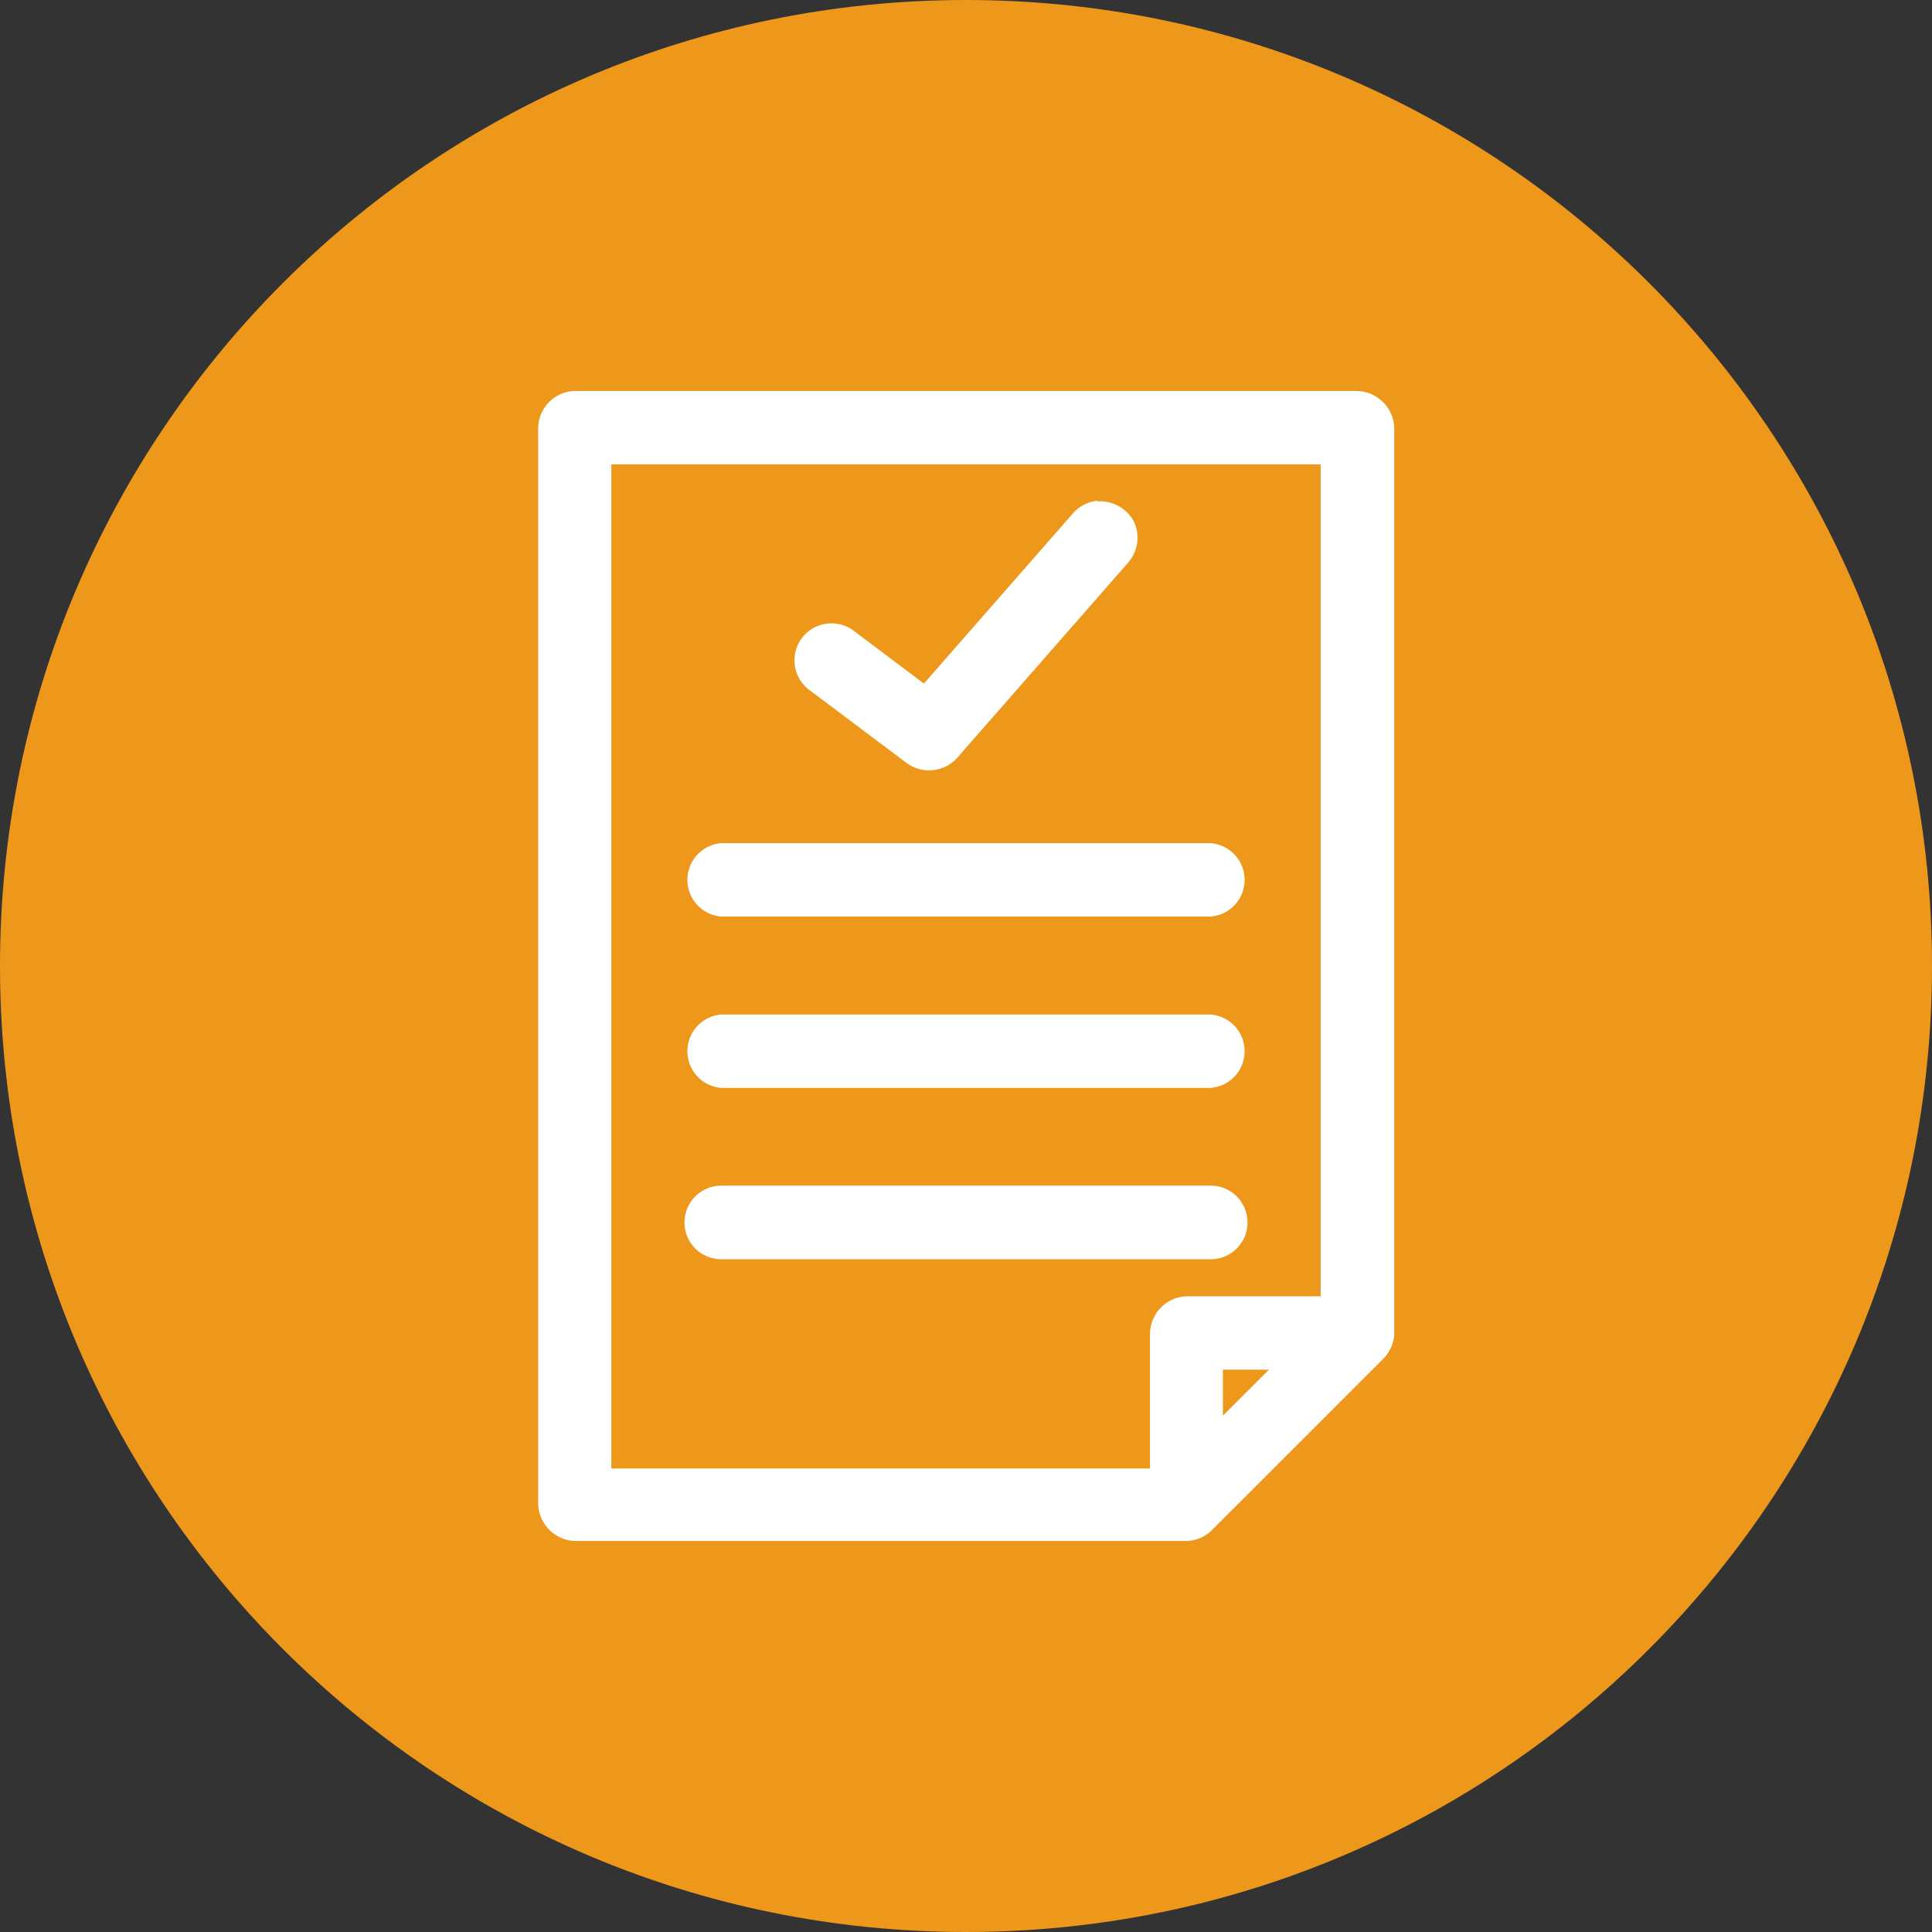 <?xml version="1.0" encoding="UTF-8"?>
<svg data-bbox="0 0 84 84" viewBox="0 0 84 84" xmlns="http://www.w3.org/2000/svg" data-type="color">
    <rect x="0" y="0" width="84" height="84" fill="#333333" stroke="none"/>
    <g>
        <g>
            <path fill="#eD981A" d="M84 42c0 23.196-18.804 42-42 42S0 65.196 0 42 18.804 0 42 0s42 18.804 42 42z" data-color="1"/>
            <path d="M53.17 59.55h2l-2 2zm-21.81-8a1.6 1.6 0 000 3.2h21.28a1.6 1.6 0 000-3.2zm0-7.44a1.6 1.6 0 000 3.19h21.28a1.6 1.6 0 000-3.19zm0-7.45a1.6 1.6 0 000 3.19h21.28a1.6 1.6 0 000-3.19zm16.36-14.89a1.64 1.64 0 00-1.07.55l-6.48 7.4-3.06-2.3A1.6 1.6 0 1035.19 30l4.25 3.19a1.65 1.65 0 002.16-.22l7.45-8.51a1.64 1.64 0 00.25-1.78 1.66 1.66 0 00-1.58-.88zm-21.14-1.58h30.84v36.17h-5.85A1.65 1.65 0 0050 58v5.85H26.58zM25 17a1.63 1.63 0 00-1.6 1.6v46.8A1.66 1.66 0 0025 67h26.57a1.64 1.64 0 001.13-.48l7.45-7.45a1.65 1.65 0 00.47-1.07V18.6A1.66 1.66 0 0059 17z" fill="#ffffff" data-color="2"/>
        </g>
    </g>
</svg>
